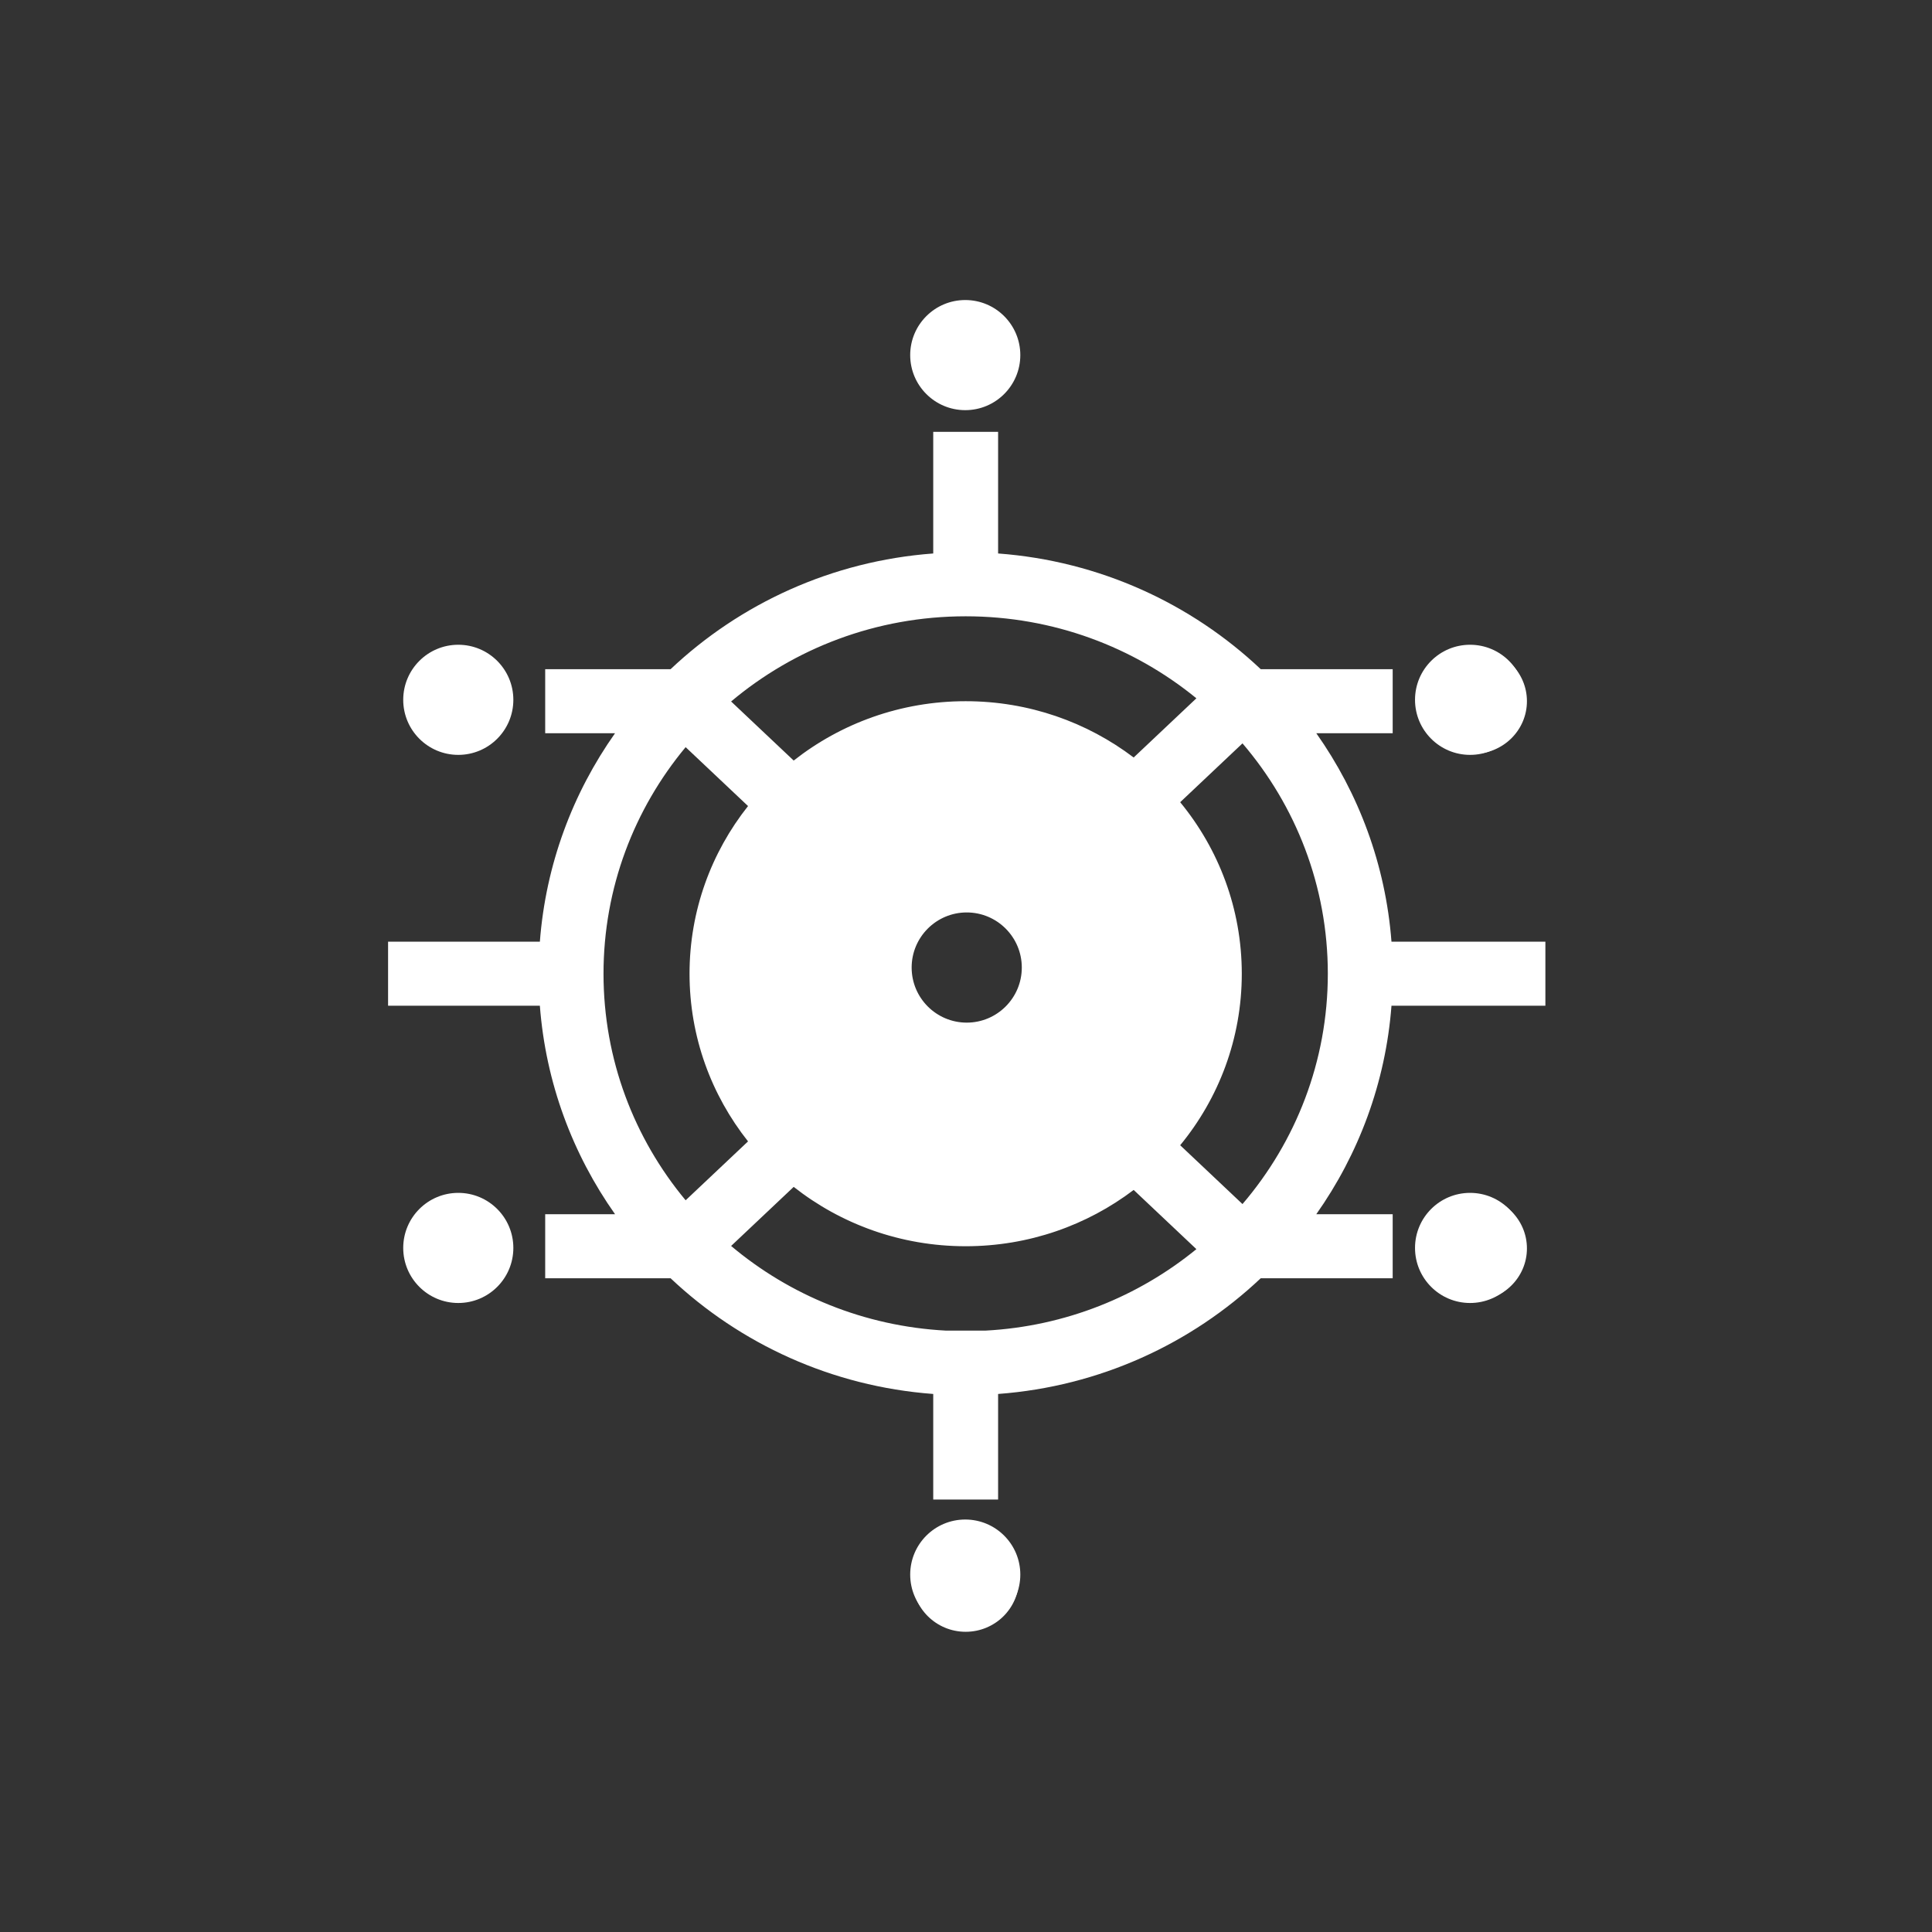 <?xml version="1.0" encoding="UTF-8" standalone="no"?>
<!DOCTYPE svg PUBLIC "-//W3C//DTD SVG 1.1//EN" "http://www.w3.org/Graphics/SVG/1.1/DTD/svg11.dtd">
<svg width="100%" height="100%" viewBox="0 0 1080 1080" version="1.1" xmlns="http://www.w3.org/2000/svg" xmlns:xlink="http://www.w3.org/1999/xlink" xml:space="preserve" xmlns:serif="http://www.serif.com/" style="fill-rule:evenodd;clip-rule:evenodd;stroke-linejoin:round;stroke-miterlimit:2;">
    <rect x="0" y="0" width="1080" height="1080" fill="#333333" stroke="none"/>
    <g transform="matrix(1,0,0,1,-1264.16,-18297.6)">
        <g id="System-Integration---White" serif:id="System Integration - White" transform="matrix(1,0,0,1,1264.16,18297.6)">
            <rect x="0" y="0" width="1080" height="1080" style="fill:none;"/>
            <g id="IcoCloud-API" serif:id="IcoCloud API" transform="matrix(0.842,0,0,0.831,-2977.72,-103.85)">
                <path d="M4177.59,1151.91C4197.12,1151.91 4212.97,1167.76 4212.97,1187.29C4212.97,1206.81 4197.12,1222.66 4177.59,1222.66C4158.07,1222.66 4142.22,1206.81 4142.22,1187.29C4142.22,1167.76 4158.07,1151.91 4177.59,1151.91ZM4199.13,497.287C4266.56,502.362 4327.44,531.066 4373.49,575.129L4461.09,575.129L4461.09,618.198L4410.37,618.198C4438.49,658.566 4456.38,706.57 4460.29,758.448L4562.47,758.448L4562.47,801.517L4460.29,801.517C4456.38,853.395 4438.49,901.397 4410.37,941.767L4461.09,941.767L4461.09,984.836L4373.49,984.836C4327.44,1028.89 4266.56,1057.6 4199.13,1062.68L4199.13,1133.68L4156.06,1133.68L4156.06,1062.68C4088.63,1057.6 4027.75,1028.9 3981.69,984.836L3898.44,984.836L3898.44,941.767L3944.82,941.767C3916.69,901.399 3898.8,853.395 3894.9,801.517L3794.13,801.517L3794.13,758.448L3894.9,758.448C3898.8,706.57 3916.69,658.568 3944.82,618.198L3898.44,618.198L3898.44,575.129L3981.69,575.129C4027.74,531.07 4088.62,502.364 4156.06,497.287L4156.06,415.462L4199.13,415.462L4199.13,497.287ZM4063.42,923.373C4063.38,923.417 4063.33,923.46 4063.29,923.504L4021.87,963.119C4060.71,996.191 4110.21,1017.14 4164.46,1020.06L4190.73,1020.06C4243.8,1017.2 4292.32,997.094 4330.77,965.255L4289.13,925.431C4258.23,949.175 4219.55,963.301 4177.59,963.301C4134.44,963.301 4094.75,948.36 4063.42,923.373ZM4361.38,625.029L4320.01,664.6C4345.58,696.118 4360.91,736.274 4360.91,779.982C4360.91,823.691 4345.58,863.847 4320.01,895.364L4361.38,934.936C4396.72,893.068 4418.03,838.994 4418.03,779.982C4418.03,720.971 4396.72,666.897 4361.38,625.029ZM3991.68,627.573C3957.62,669.063 3937.16,722.152 3937.16,779.982C3937.16,837.813 3957.62,890.902 3991.68,932.392L4033.11,892.77C4008.78,861.65 3994.27,822.497 3994.27,779.982C3994.27,737.468 4008.78,698.315 4033.11,667.195L3991.68,627.573ZM4330.77,594.709C4289.17,560.264 4235.78,539.548 4177.59,539.548C4118.21,539.548 4063.83,561.123 4021.87,596.846L4063.29,636.461C4063.33,636.505 4063.38,636.548 4063.42,636.592C4094.75,611.605 4134.44,596.663 4177.59,596.663C4219.55,596.663 4258.23,610.79 4289.13,634.534L4330.77,594.709ZM4178.3,738.764C4158.12,738.764 4141.73,755.37 4141.73,775.823C4141.73,796.276 4158.12,812.882 4178.3,812.882C4198.47,812.882 4214.86,796.276 4214.86,775.823C4214.86,755.37 4198.47,738.764 4178.3,738.764ZM3840.34,929.397C3859.87,929.397 3875.72,945.249 3875.72,964.774C3875.72,984.299 3859.87,1000.15 3840.34,1000.15C3820.82,1000.15 3804.97,984.299 3804.97,964.774C3804.97,945.249 3820.82,929.397 3840.34,929.397ZM4514.84,929.397C4534.36,929.397 4550.22,945.249 4550.22,964.774C4550.22,984.299 4534.36,1000.15 4514.84,1000.15C4495.31,1000.15 4479.46,984.299 4479.46,964.774C4479.46,945.249 4495.31,929.397 4514.84,929.397ZM3840.34,561.287C3859.87,561.287 3875.72,577.139 3875.72,596.663C3875.72,616.188 3859.87,632.04 3840.34,632.04C3820.82,632.04 3804.97,616.188 3804.97,596.663C3804.97,577.139 3820.82,561.287 3840.34,561.287ZM4514.84,561.287C4534.36,561.287 4550.22,577.139 4550.22,596.663C4550.22,616.188 4534.36,632.04 4514.84,632.04C4495.31,632.04 4479.46,616.188 4479.46,596.663C4479.46,577.139 4495.31,561.287 4514.84,561.287ZM4177.59,328.986C4197.12,328.986 4212.97,344.838 4212.97,364.363C4212.97,383.888 4197.12,399.74 4177.59,399.74C4158.07,399.74 4142.22,383.888 4142.22,364.363C4142.22,344.838 4158.07,328.986 4177.59,328.986Z" style="fill:white;"/>
            </g>
            <g transform="matrix(9.7,0,0,9.7,-26540.1,-45268.6)">
                <circle cx="2791.72" cy="4687.33" r="3.173" style="fill:white;"/>
            </g>
            <g transform="matrix(9.7,0,0,9.7,-26540.1,-44586.9)">
                <circle cx="2791.72" cy="4687.33" r="3.173" style="fill:white;"/>
            </g>
            <g transform="matrix(9.7,0,0,9.7,-26257.9,-45075.9)">
                <circle cx="2791.72" cy="4687.33" r="3.173" style="fill:white;"/>
            </g>
            <g transform="matrix(9.7,0,0,9.7,-26823.5,-45075.9)">
                <circle cx="2791.72" cy="4687.33" r="3.173" style="fill:white;"/>
            </g>
            <g transform="matrix(9.7,0,0,9.7,-26257.9,-44769.5)">
                <circle cx="2791.72" cy="4687.33" r="3.173" style="fill:white;"/>
            </g>
            <g transform="matrix(9.7,0,0,9.7,-26823.5,-44769.5)">
                <circle cx="2791.72" cy="4687.33" r="3.173" style="fill:white;"/>
            </g>
        </g>
    </g>
</svg>
